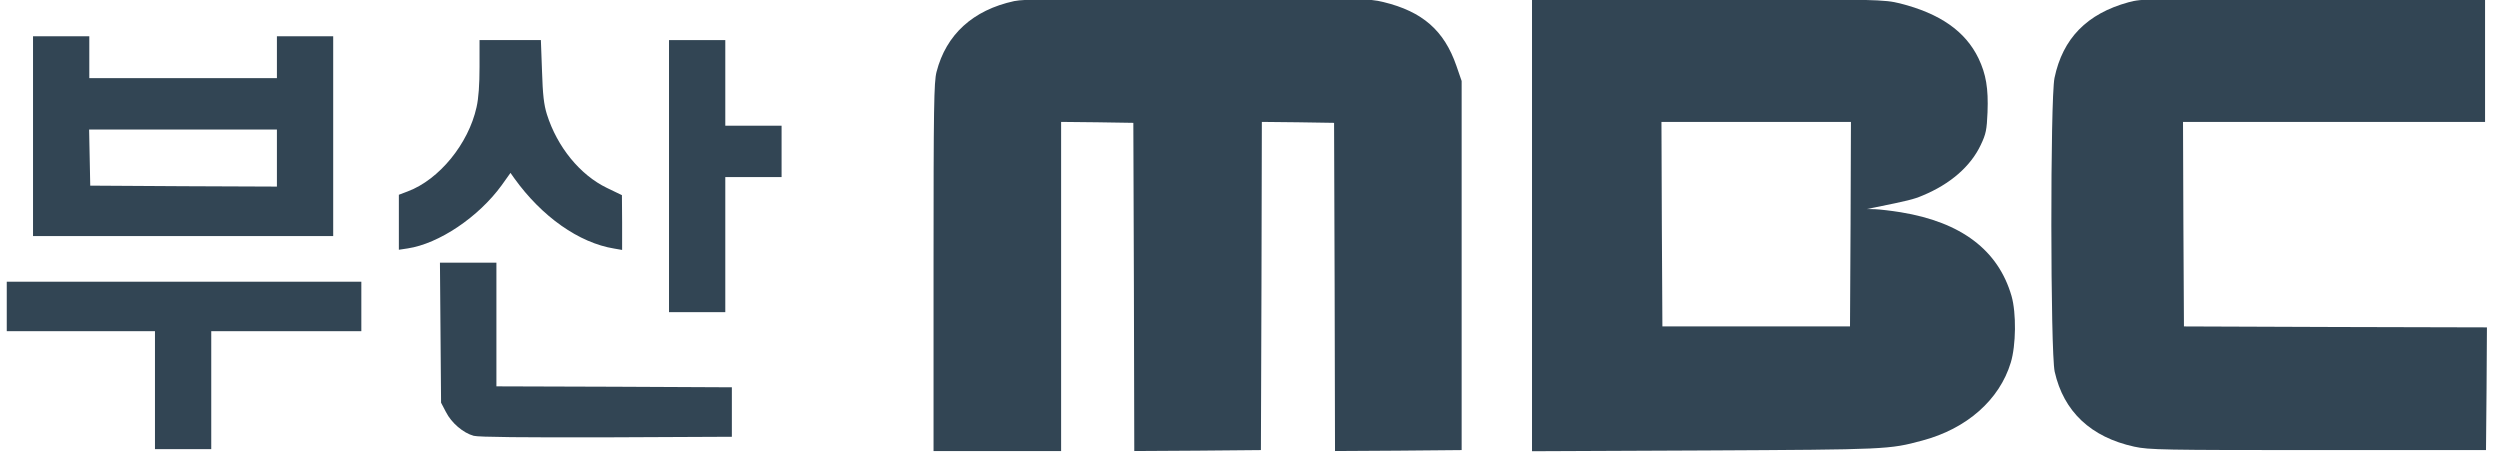 <?xml version="1.0" encoding="UTF-8" standalone="no"?>
<svg
   width="942.98"
   height="172.661"
   viewBox="0 0 946.124 172.661"
   version="1.1"
   id="svg3"
   sodipodi:docname="부산MBC 로고(2012-2023).svg"
   inkscape:version="1.3.2 (091e20e, 2023-11-25, custom)"
   xmlns:inkscape="http://www.inkscape.org/namespaces/inkscape"
   xmlns:sodipodi="http://sodipodi.sourceforge.net/DTD/sodipodi-0.dtd"
   xmlns="http://www.w3.org/2000/svg"
   xmlns:svg="http://www.w3.org/2000/svg">
  <defs
     id="defs3" />
  <sodipodi:namedview
     id="namedview3"
     pagecolor="#ffffff"
     bordercolor="#000000"
     borderopacity="0.25"
     inkscape:showpageshadow="2"
     inkscape:pageopacity="0.0"
     inkscape:pagecheckerboard="0"
     inkscape:deskcolor="#d1d1d1"
     inkscape:zoom="0.58291666"
     inkscape:cx="362.8306"
     inkscape:cy="-42.030022"
     inkscape:window-width="1920"
     inkscape:window-height="1009"
     inkscape:window-x="-8"
     inkscape:window-y="-8"
     inkscape:window-maximized="1"
     inkscape:current-layer="svg3" />
  <g
     transform="matrix(0.071,0,0,-0.072,-6.672,183.366)"
     fill="#000000"
     stroke="none"
     id="g8"
     style="fill:#324554;fill-opacity:1">
    <path
       d="m 5500,2545 c -220,-47 -363,-176 -414,-372 -14,-53 -16,-181 -16,-1027 V 180 h 340 340 v 865 865 l 193,-2 192,-3 3,-863 2,-862 338,2 337,3 3,863 2,862 193,-2 192,-3 3,-863 2,-862 338,2 337,3 v 970 970 l -28,80 c -65,185 -180,285 -389,335 -80,19 -117,20 -993,19 -732,0 -923,-3 -975,-14 z"
       id="path1-9"
       style="fill:#324554;fill-opacity:1" />
    <path
       d="M 8260,1370 V 179 l 923,4 c 971,5 980,5 1157,52 237,62 412,214 472,410 28,91 30,260 4,350 -71,241 -268,388 -590,440 -50,8 -111,15 -136,16 l -45,1 45,9 c 170,34 205,42 252,62 147,60 256,153 310,266 28,58 32,79 36,171 5,127 -8,201 -48,284 -70,143 -206,236 -419,289 -84,20 -108,21 -1023,24 l -938,4 z m 1698,3 -3,-538 h -500 -500 l -3,538 -2,537 h 505 505 z"
       id="path2-8"
       style="fill:#324554;fill-opacity:1" />
    <path
       d="m 11440,2539 c -222,-60 -351,-190 -395,-398 -23,-112 -22,-1440 1,-1544 48,-210 193,-344 424,-394 79,-17 153,-18 980,-18 h 895 l 3,322 2,323 -807,2 -808,3 -3,538 -2,537 h 805 805 v 325 325 l -912,-1 c -881,0 -916,-1 -988,-20 z"
       id="path3-2"
       style="fill:#324554;fill-opacity:1" />
    <path
       d="m 270,1835 v -525 h 800 800 v 525 525 H 1720 1570 V 2250 2140 H 1070 570 v 110 110 H 420 270 Z m 1300,-115 v -150 l -497,2 -498,3 -3,148 -3,147 h 501 500 z"
       id="path4"
       style="fill:#324554;fill-opacity:1" />
    <path
       d="m 2650,2199 c 0,-92 -5,-165 -16,-212 -43,-192 -199,-380 -366,-442 l -48,-18 v -144 -145 l 47,7 c 167,25 378,165 501,332 l 47,65 20,-28 c 147,-202 345,-340 534,-370 l 41,-7 v 144 l -1,144 -80,38 c -143,68 -265,215 -320,387 -16,51 -22,101 -26,228 l -6,162 h -163 -164 z"
       id="path5"
       style="fill:#324554;fill-opacity:1" />
    <path
       d="M 3660,1625 V 910 h 150 150 v 355 355 h 150 150 v 135 135 h -150 -150 v 225 225 h -150 -150 z"
       id="path6"
       style="fill:#324554;fill-opacity:1" />
    <path
       d="m 2442,802 3,-368 26,-49 c 29,-57 92,-110 148,-125 25,-7 270,-9 707,-8 l 669,3 v 130 130 l -627,3 -628,2 v 325 325 h -151 -150 z"
       id="path7"
       style="fill:#324554;fill-opacity:1" />
    <path
       d="M 130,940 V 810 H 525 920 V 500 190 h 150 150 v 310 310 h 400 400 v 130 130 H 1075 130 Z"
       id="path8"
       style="fill:#324554;fill-opacity:1" />
  </g>
</svg>
